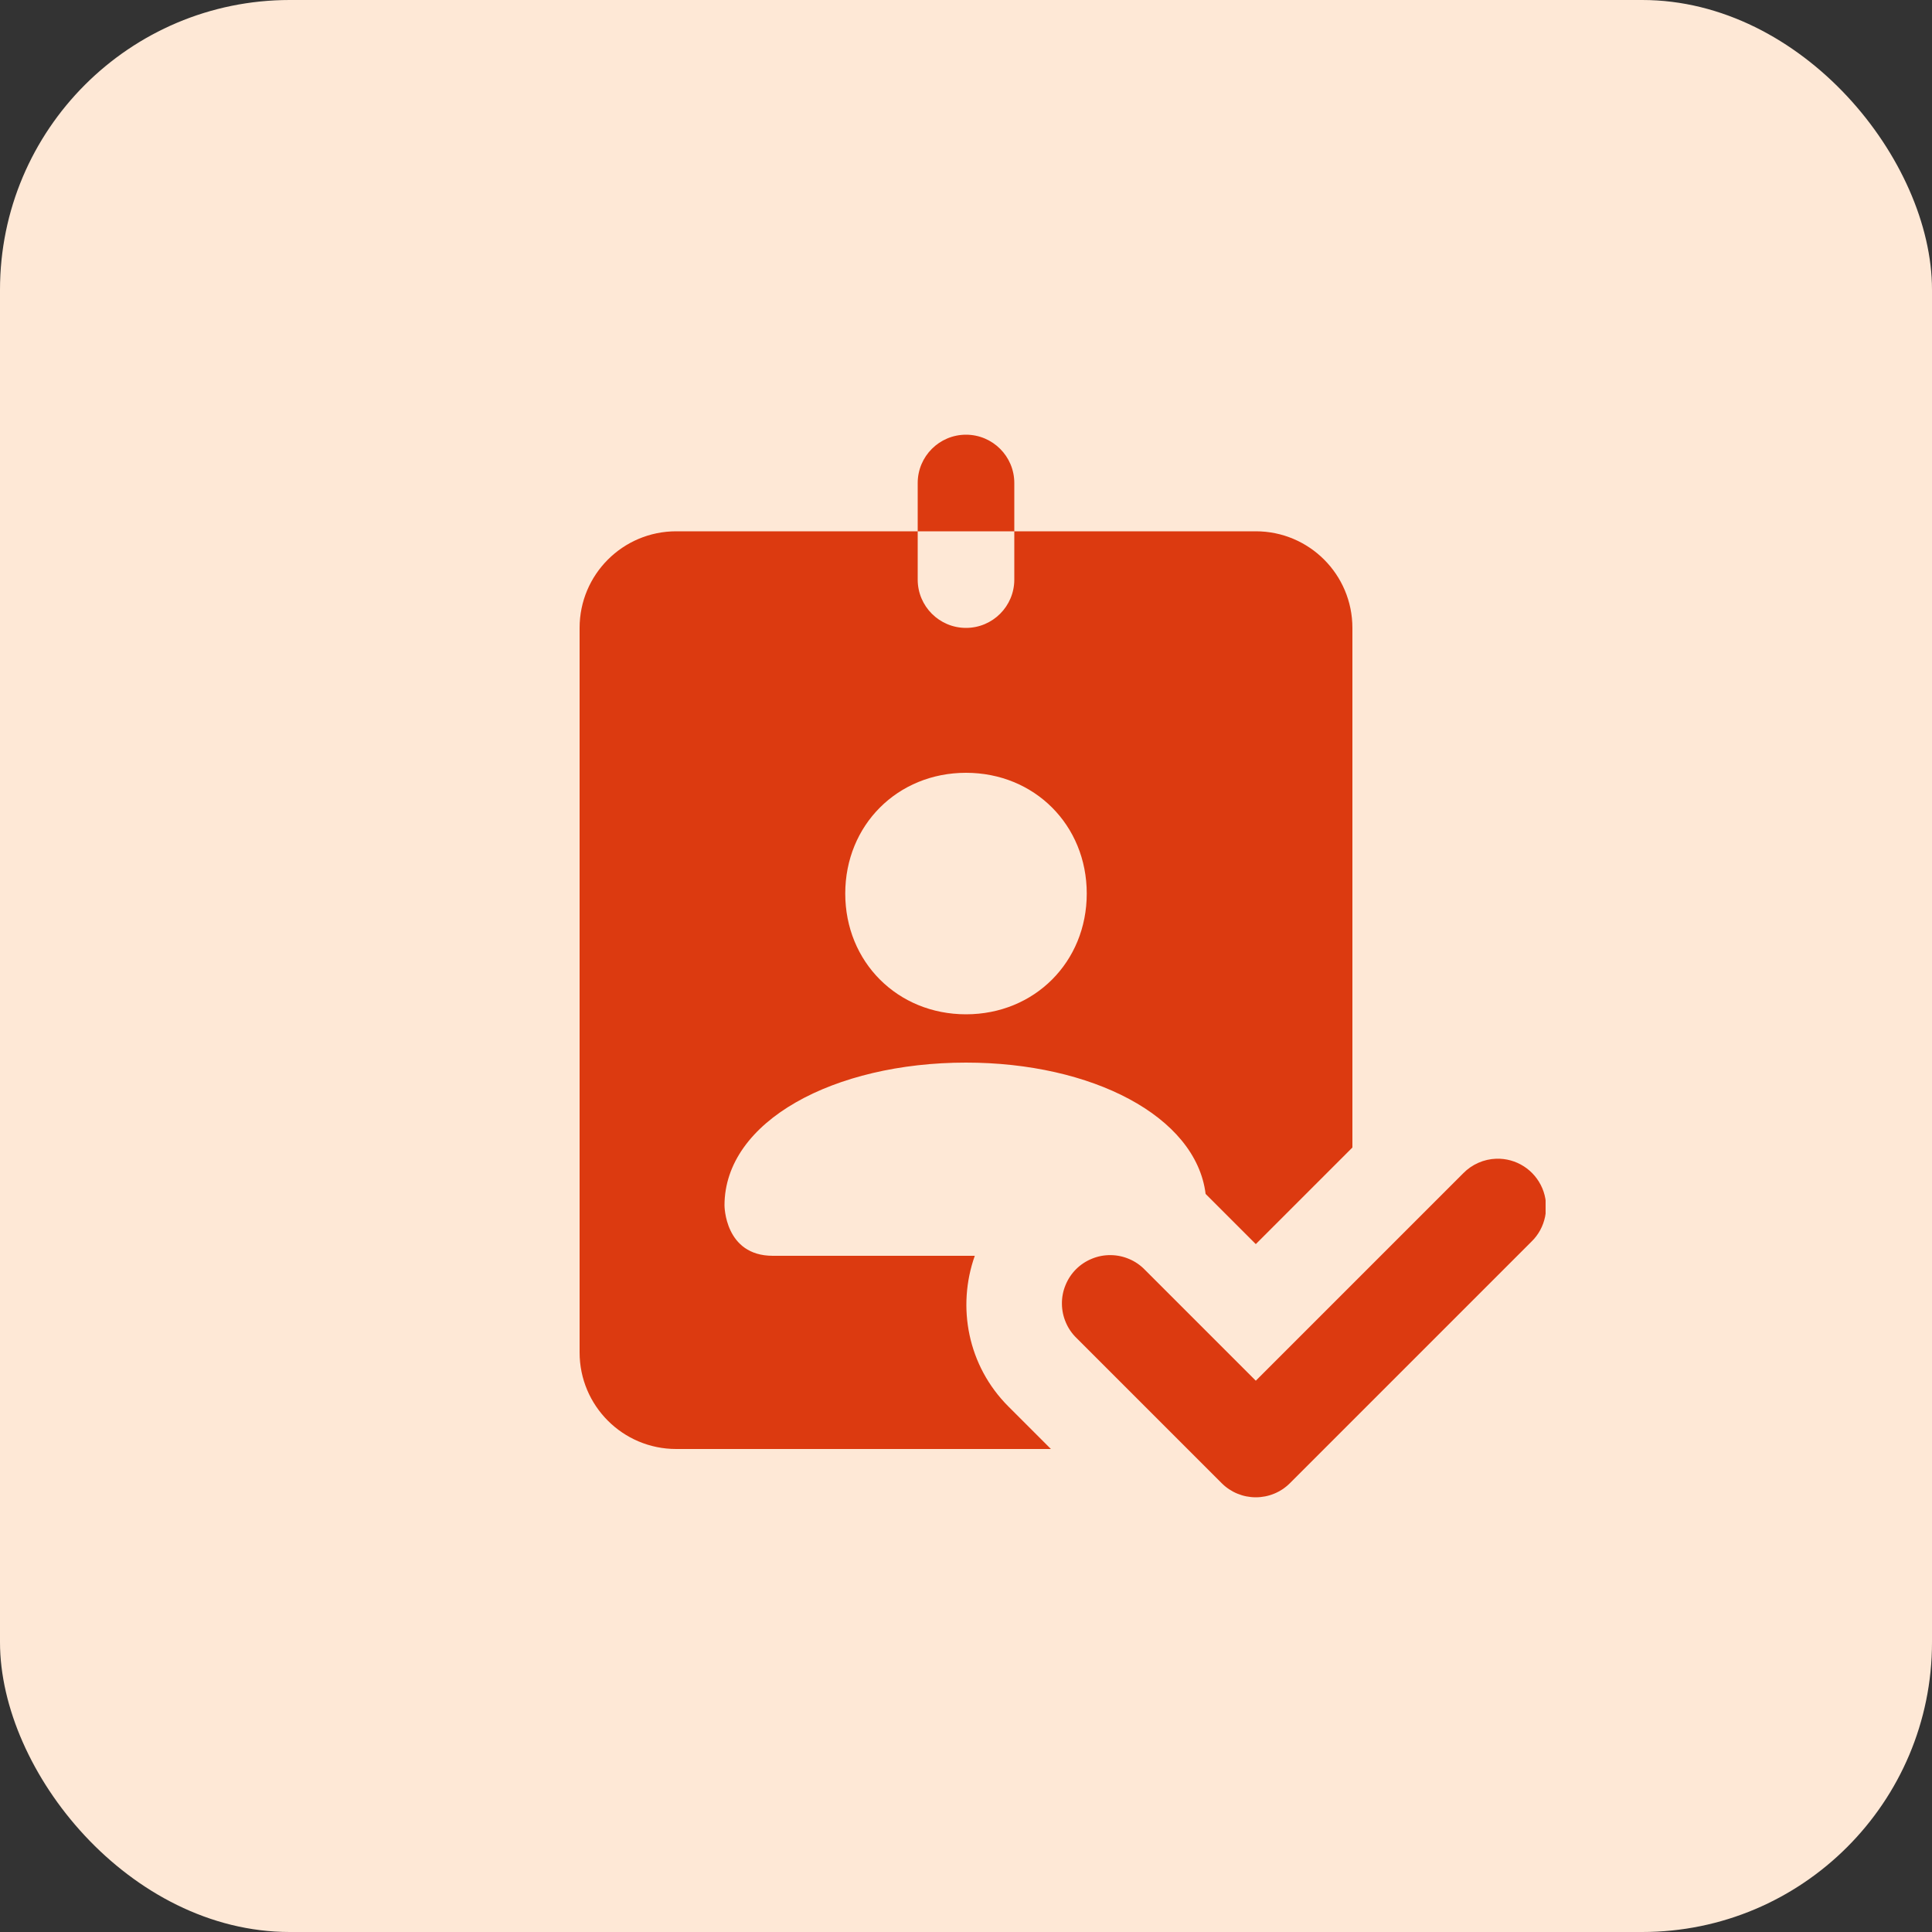 <svg width="40" height="40" viewBox="0 0 40 40" fill="none" xmlns="http://www.w3.org/2000/svg">
<rect x="0" y="0" width="40" height="40" fill="#333333" stroke="none"/>
<rect width="40" height="40" rx="6" fill="#FEE8D6"/>
<g clip-path="url(#clip0_1455_3827)">
<path d="M20 9C19.448 9 19 9.448 19 10V11H21V10C21 9.448 20.552 9 20 9ZM21 11V12C21 12.552 20.552 13 20 13C19.448 13 19 12.552 19 12V11H14C12.895 11 12 11.895 12 13V28C12 29.105 12.895 30 14 30H21.758L20.879 29.121C20.034 28.277 19.808 27.056 20.182 26H16C15 26 15 24.957 15 24.957C15 23.212 17.269 22 20 22C22.601 22 24.76 23.107 24.961 24.719L25.121 24.879L26 25.758L28 23.758V13C28 11.895 27.105 11 26 11H21ZM20 16C21.417 16 22.5 17.083 22.5 18.5C22.5 19.917 21.417 21 20 21C18.583 21 17.5 19.917 17.5 18.5C17.5 17.083 18.583 16 20 16ZM30.98 23.99C30.721 23.998 30.474 24.107 30.293 24.293L26 28.586L23.707 26.293C23.615 26.197 23.505 26.12 23.382 26.068C23.26 26.015 23.129 25.987 22.996 25.986C22.863 25.984 22.731 26.009 22.608 26.06C22.484 26.11 22.372 26.184 22.278 26.278C22.184 26.372 22.11 26.484 22.06 26.608C22.009 26.731 21.984 26.863 21.986 26.996C21.987 27.129 22.015 27.26 22.068 27.382C22.12 27.505 22.197 27.615 22.293 27.707L25.293 30.707C25.48 30.895 25.735 31 26 31C26.265 31 26.52 30.895 26.707 30.707L31.707 25.707C31.852 25.567 31.95 25.386 31.99 25.188C32.03 24.991 32.01 24.786 31.931 24.6C31.852 24.415 31.72 24.257 31.55 24.148C31.38 24.039 31.182 23.984 30.98 23.99Z" fill="#DC3A10"/>
</g>
<defs>
<clipPath id="clip0_1455_3827">
<rect width="24" height="24" fill="white" transform="translate(8 8)"/>
</clipPath>
</defs>
</svg>
